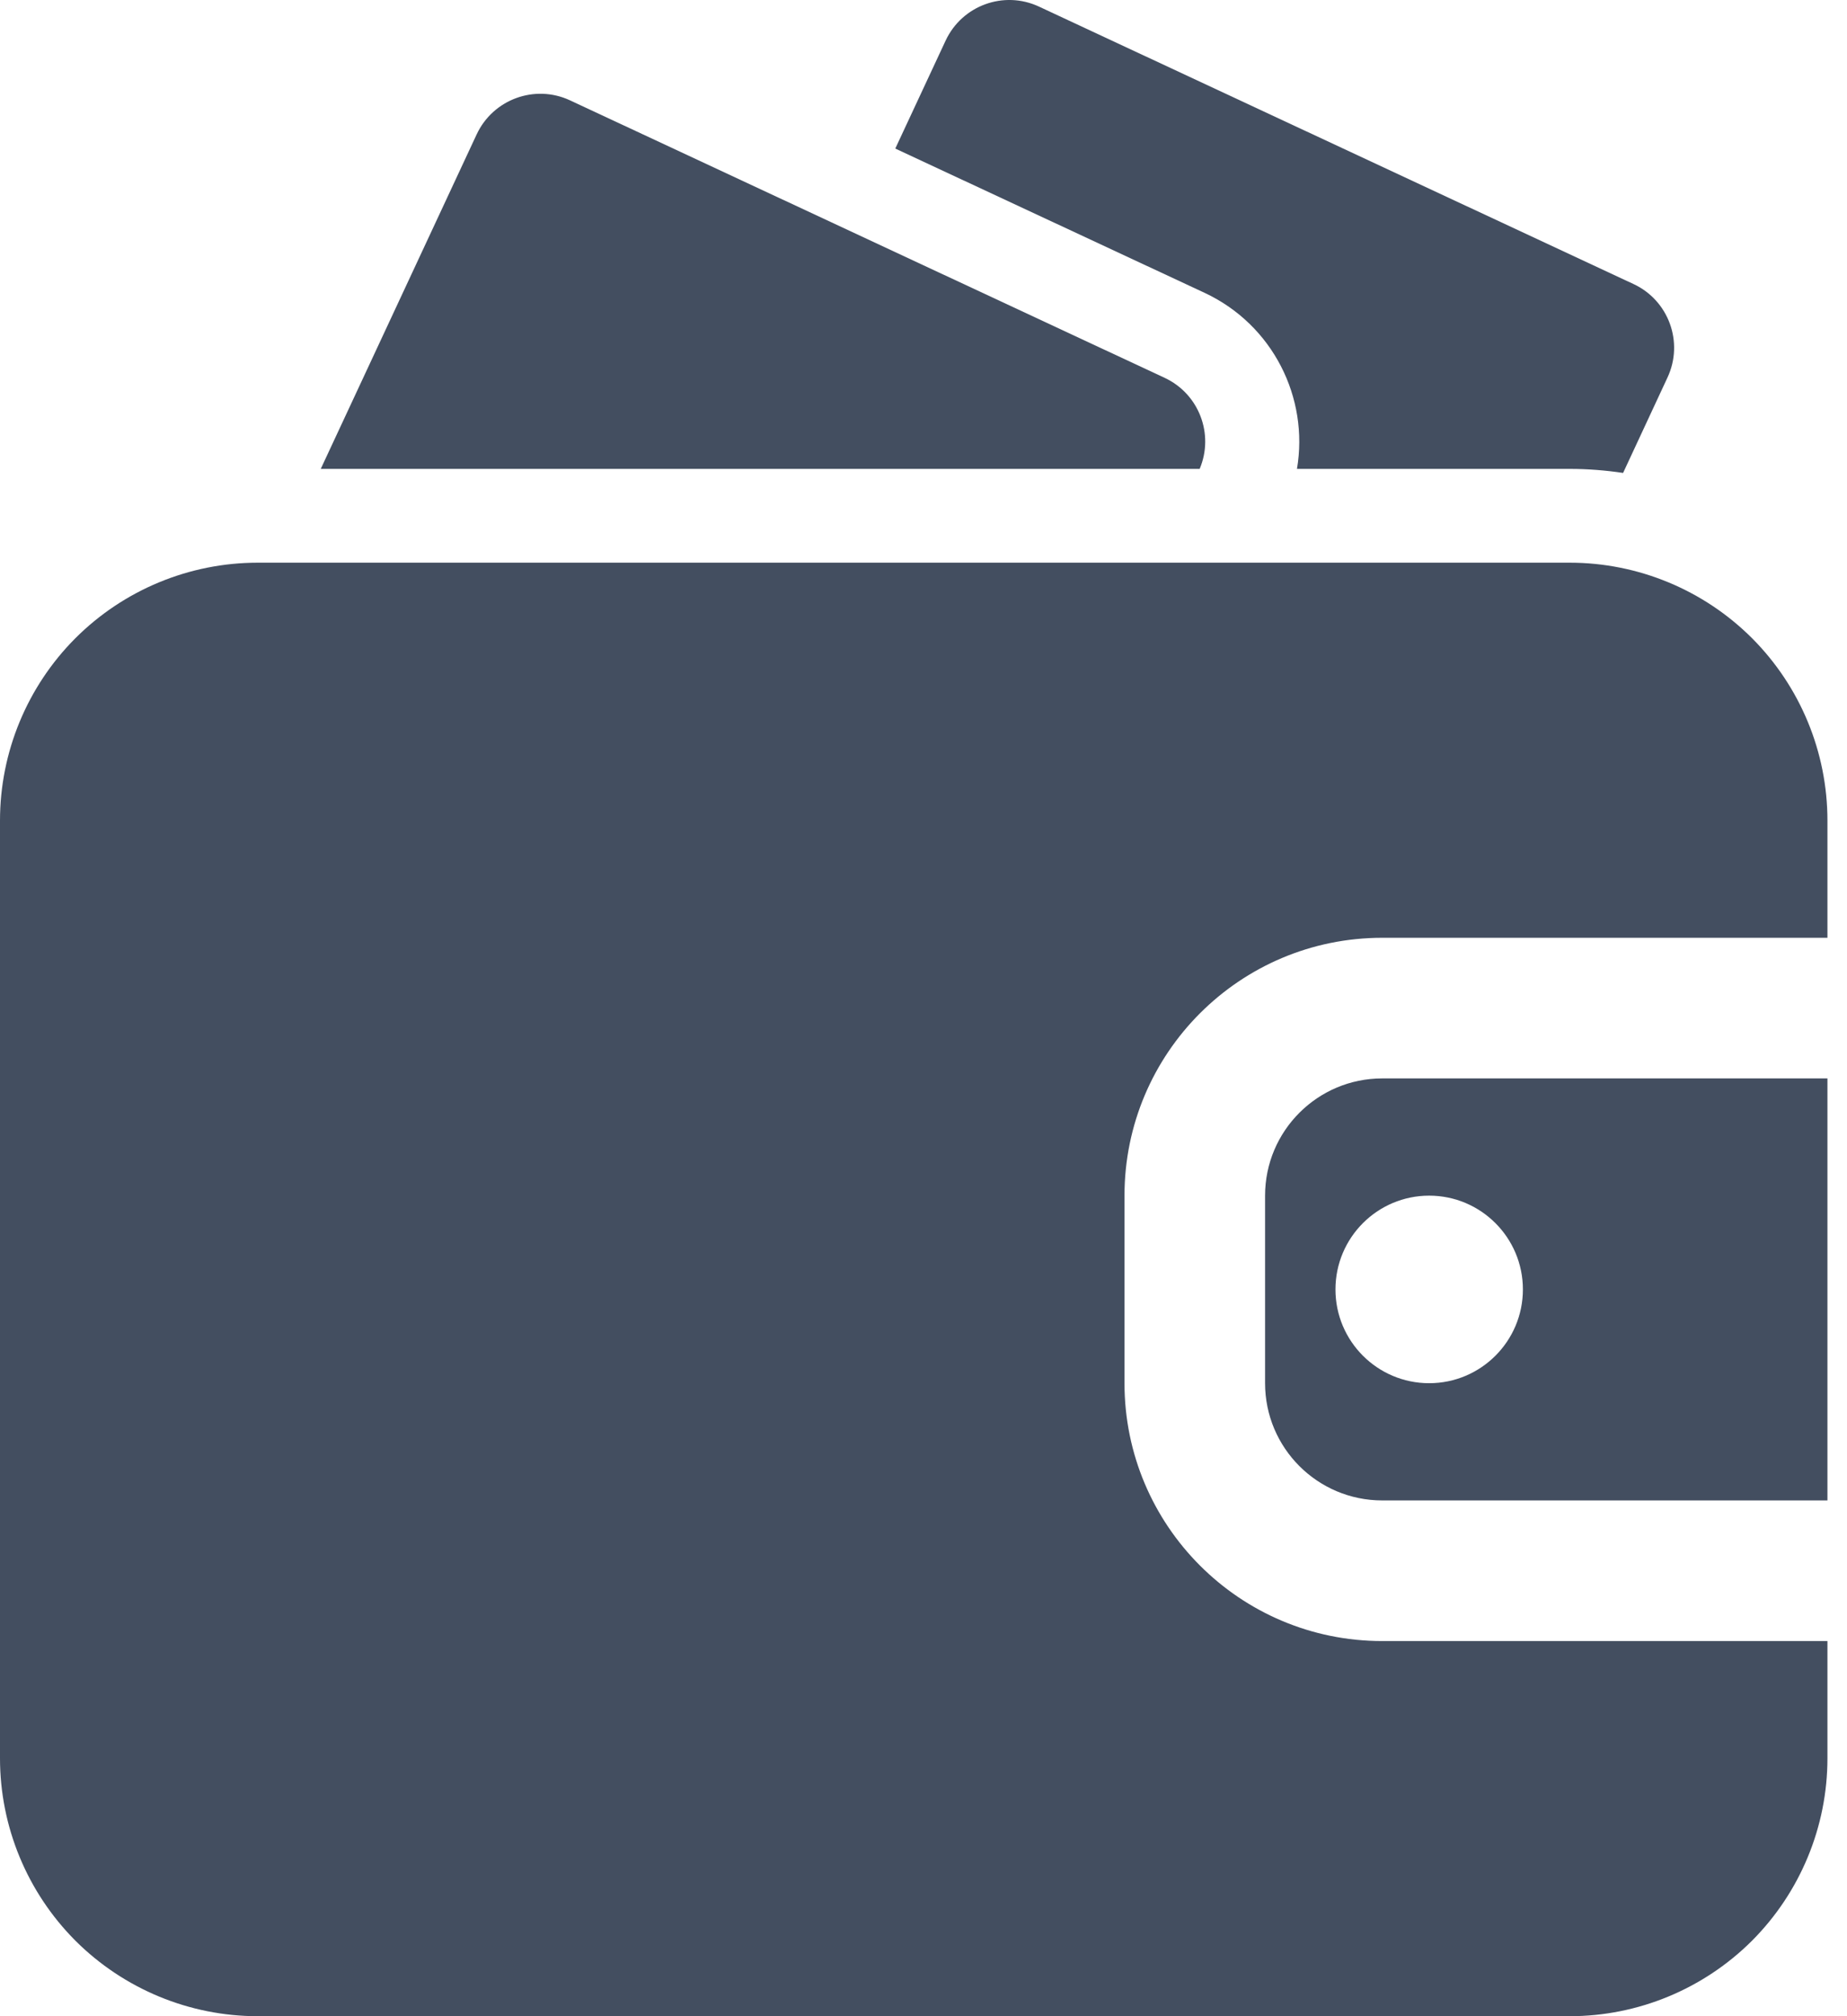 <svg width="44" height="48" viewBox="0 0 44 48" fill="none" xmlns="http://www.w3.org/2000/svg">
<path fill-rule="evenodd" clip-rule="evenodd" d="M43.534 39.069H32.928C29.536 39.069 26.788 36.321 26.788 32.93V28.465C26.788 25.074 29.536 22.326 32.928 22.326H43.534V19.535C43.534 17.907 42.887 16.345 41.737 15.193C40.585 14.043 39.022 13.396 37.395 13.396C29.664 13.396 13.871 13.396 6.139 13.396C4.512 13.396 2.949 14.043 1.797 15.193C0.647 16.345 0 17.907 0 19.535V41.86C0 43.488 0.647 45.05 1.797 46.203C2.949 47.352 4.512 48 6.139 48H37.395C39.022 48 40.585 47.352 41.737 46.203C42.887 45.05 43.534 43.488 43.534 41.86V39.069ZM43.534 25.674V35.721H32.928C31.387 35.721 30.137 34.471 30.137 32.93V28.465C30.137 26.925 31.387 25.674 32.928 25.674H43.534ZM34.046 28.465C35.278 28.465 36.279 29.465 36.279 30.698C36.279 31.93 35.278 32.93 34.046 32.93C32.814 32.93 31.814 31.93 31.814 30.698C31.814 29.465 32.814 28.465 34.046 28.465Z" fill="#434E60"/>
<path fill-rule="evenodd" clip-rule="evenodd" d="M30.897 11.163H37.398C37.824 11.163 38.248 11.197 38.666 11.259L39.724 8.987C40.115 8.149 39.753 7.154 38.916 6.763L24.751 0.157C23.913 -0.234 22.918 0.13 22.527 0.967L21.328 3.537L28.695 6.971C30.325 7.732 31.185 9.473 30.897 11.163Z" fill="#434E60"/>
<path fill-rule="evenodd" clip-rule="evenodd" d="M7.641 11.163H28.579C28.928 10.337 28.564 9.377 27.744 8.995L13.579 2.389C12.742 1.999 11.746 2.363 11.355 3.2L7.641 11.163Z" fill="#434E60"/>
</svg>
